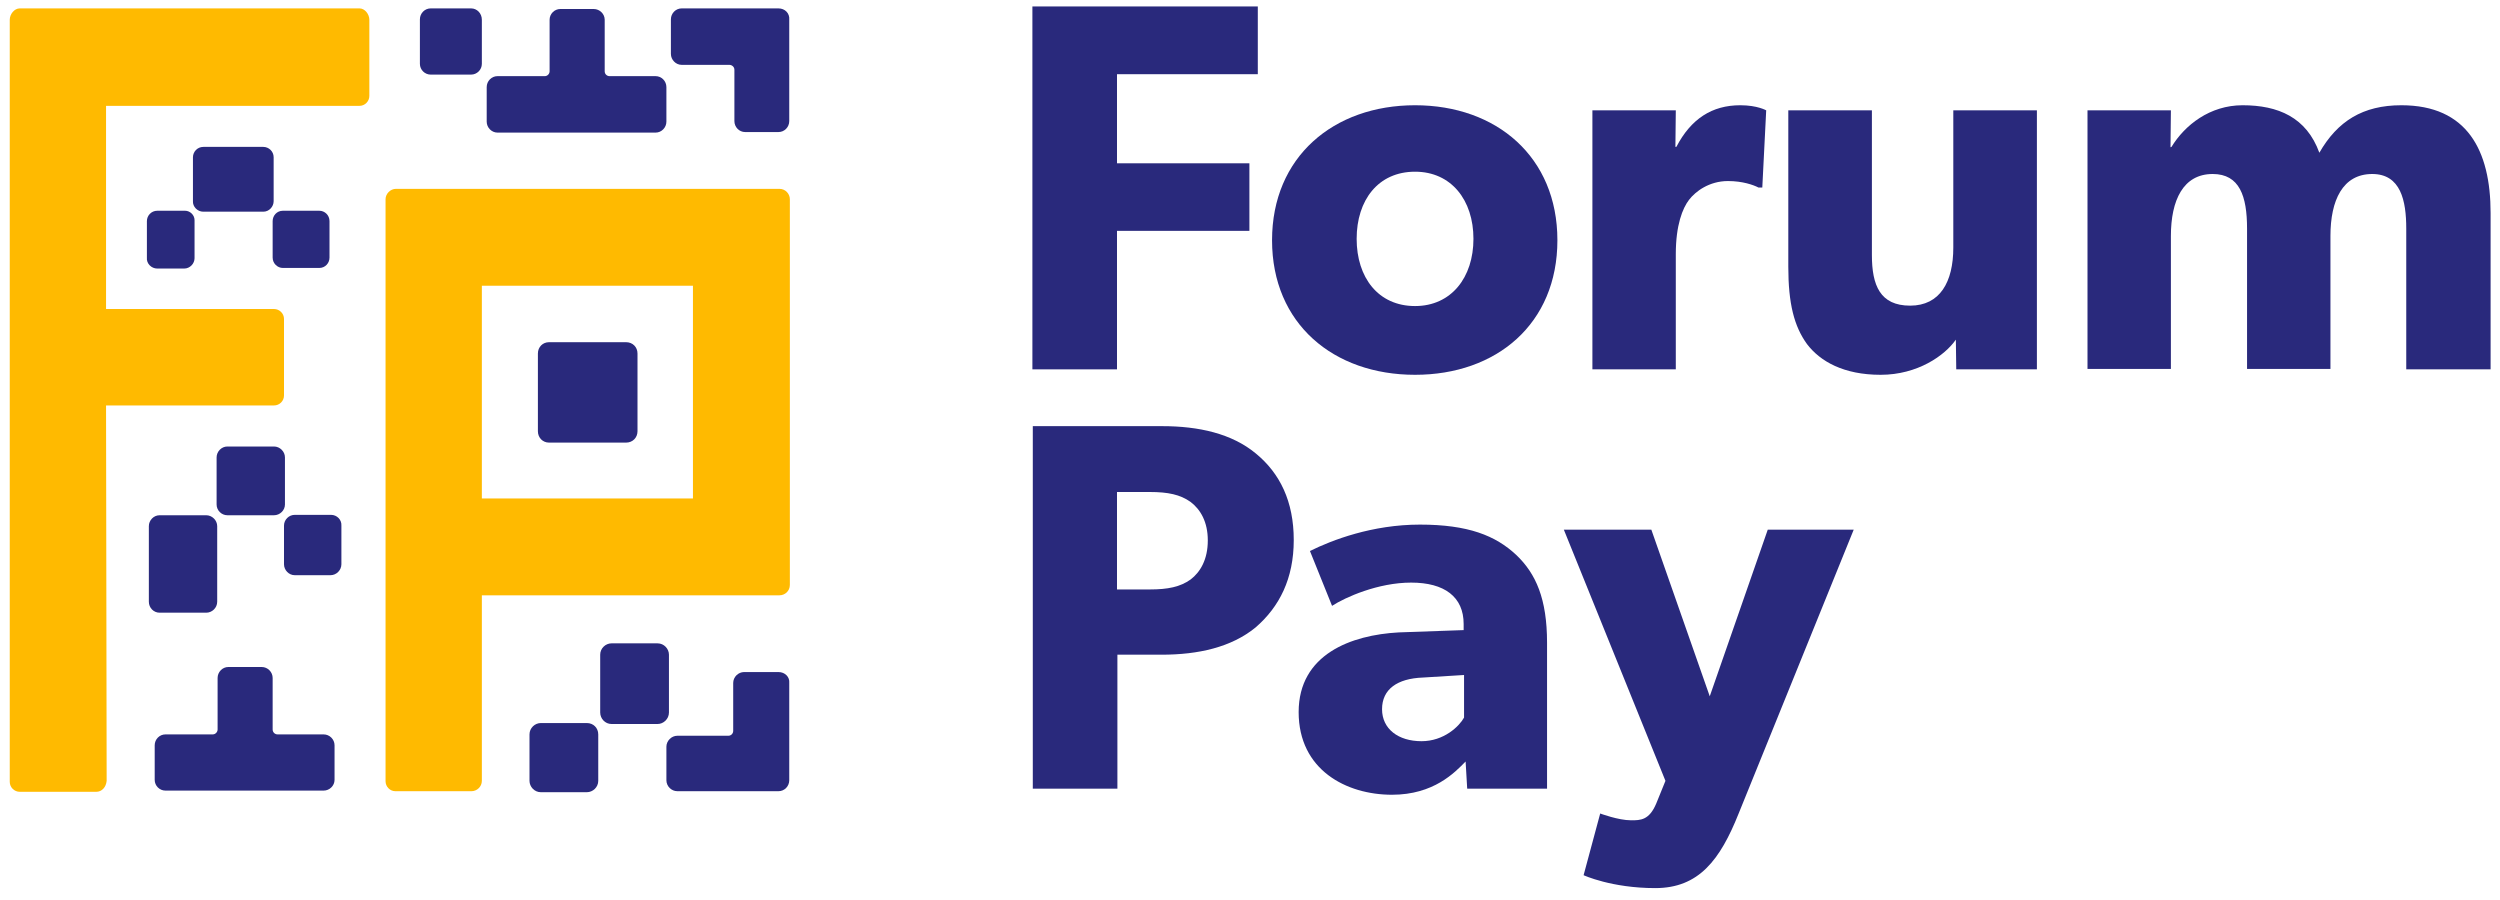 <?xml version="1.0" encoding="UTF-8"?>
<svg xmlns="http://www.w3.org/2000/svg" xmlns:xlink="http://www.w3.org/1999/xlink" width="50px" height="18px" viewBox="0 0 50 18" version="1.1">
	<g id="surface1">
		<path style=" stroke:none;fill-rule:nonzero;fill:rgb(16.078%,16.078%,48.627%);fill-opacity:1;" d="M 20.648 0.129 L 20.648 7.387 L 22.34 7.387 L 22.34 4.617 L 24.988 4.617 L 24.988 3.266 L 22.34 3.266 L 22.34 1.484 L 25.156 1.484 L 25.156 0.129 Z M 20.648 0.129 "/>
		<path style=" stroke:none;fill-rule:nonzero;fill:rgb(16.078%,16.078%,48.627%);fill-opacity:1;" d="M 28.301 3.434 C 27.562 3.434 27.133 4.004 27.133 4.777 C 27.133 5.547 27.562 6.121 28.301 6.121 C 29.027 6.121 29.469 5.547 29.469 4.777 C 29.469 4.004 29.027 3.434 28.301 3.434 M 28.301 7.496 C 26.672 7.496 25.441 6.477 25.441 4.805 C 25.441 3.137 26.672 2.105 28.301 2.105 C 29.93 2.105 31.148 3.137 31.148 4.805 C 31.148 6.477 29.93 7.496 28.301 7.496 "/>
		<path style=" stroke:none;fill-rule:nonzero;fill:rgb(16.078%,16.078%,48.627%);fill-opacity:1;" d="M 35.246 3.75 L 35.168 3.75 C 35.07 3.699 34.852 3.621 34.559 3.621 C 34.184 3.621 33.91 3.828 33.781 3.996 C 33.652 4.164 33.516 4.5 33.516 5.082 L 33.516 7.387 L 31.848 7.387 L 31.848 2.207 L 33.516 2.207 L 33.508 2.938 L 33.527 2.938 C 33.82 2.375 34.242 2.105 34.805 2.105 C 35.148 2.105 35.324 2.207 35.324 2.207 Z M 35.246 3.75 "/>
		<path style=" stroke:none;fill-rule:nonzero;fill:rgb(16.078%,16.078%,48.627%);fill-opacity:1;" d="M 40.738 7.387 L 39.125 7.387 L 39.117 6.793 C 38.898 7.109 38.352 7.496 37.613 7.496 C 36.875 7.496 36.406 7.23 36.141 6.883 C 35.883 6.527 35.766 6.074 35.766 5.332 L 35.766 2.207 L 37.438 2.207 L 37.438 5.102 C 37.438 5.707 37.602 6.113 38.203 6.113 C 38.801 6.113 39.066 5.637 39.066 4.953 L 39.066 2.207 L 40.738 2.207 Z M 40.738 7.387 "/>
		<path style=" stroke:none;fill-rule:nonzero;fill:rgb(16.078%,16.078%,48.627%);fill-opacity:1;" d="M 49.805 7.387 L 48.125 7.387 L 48.125 4.57 C 48.125 4.016 48.016 3.48 47.445 3.48 C 46.855 3.48 46.609 4.004 46.609 4.719 L 46.609 7.379 L 44.941 7.379 L 44.941 4.57 C 44.941 3.926 44.793 3.48 44.254 3.48 C 43.664 3.48 43.418 4.004 43.418 4.719 L 43.418 7.379 L 41.75 7.379 L 41.75 2.207 L 43.418 2.207 L 43.41 2.945 L 43.43 2.938 C 43.695 2.504 44.195 2.105 44.852 2.105 C 45.559 2.105 46.129 2.344 46.387 3.055 C 46.75 2.422 47.258 2.105 48.027 2.105 C 49.344 2.105 49.812 3.008 49.812 4.262 L 49.812 7.387 Z M 49.805 7.387 "/>
		<path style=" stroke:none;fill-rule:nonzero;fill:rgb(16.078%,16.078%,48.627%);fill-opacity:1;" d="M 23.812 10.039 C 23.605 9.891 23.359 9.84 22.996 9.84 L 22.34 9.84 L 22.34 11.789 L 22.996 11.789 C 23.359 11.789 23.605 11.738 23.812 11.59 C 24.008 11.441 24.156 11.188 24.156 10.809 C 24.156 10.434 24.008 10.188 23.812 10.039 M 25.109 12.551 C 24.625 12.945 23.969 13.094 23.23 13.094 L 22.348 13.094 L 22.348 15.773 L 20.656 15.773 L 20.656 8.523 L 23.242 8.523 C 23.977 8.523 24.637 8.672 25.117 9.07 C 25.598 9.465 25.875 10.027 25.875 10.801 C 25.875 11.57 25.59 12.137 25.109 12.551 "/>
		<path style=" stroke:none;fill-rule:nonzero;fill:rgb(16.078%,16.078%,48.627%);fill-opacity:1;" d="M 29.281 13.5 L 28.457 13.551 C 27.945 13.57 27.641 13.785 27.641 14.184 C 27.641 14.578 27.965 14.824 28.43 14.824 C 28.879 14.824 29.184 14.527 29.281 14.352 Z M 30.941 15.773 L 29.344 15.773 L 29.312 15.23 C 29.098 15.449 28.676 15.895 27.84 15.895 C 26.926 15.895 25.973 15.398 25.973 14.242 C 25.973 13.086 27.023 12.699 27.977 12.648 L 29.273 12.602 L 29.273 12.48 C 29.273 11.938 28.891 11.652 28.223 11.652 C 27.562 11.652 26.906 11.945 26.641 12.117 L 26.199 11.02 C 26.641 10.801 27.445 10.492 28.398 10.492 C 29.363 10.492 29.91 10.711 30.324 11.098 C 30.719 11.473 30.941 11.977 30.941 12.855 Z M 30.941 15.773 "/>
		<path style=" stroke:none;fill-rule:nonzero;fill:rgb(16.078%,16.078%,48.627%);fill-opacity:1;" d="M 37.074 10.594 L 34.773 16.27 C 34.402 17.199 33.977 17.762 33.105 17.762 C 32.23 17.762 31.672 17.504 31.672 17.504 L 32.004 16.27 C 32.004 16.27 32.367 16.406 32.621 16.406 C 32.809 16.406 32.984 16.406 33.125 16.07 L 33.309 15.617 L 31.277 10.594 L 33.027 10.594 L 34.195 13.926 L 35.355 10.594 Z M 37.074 10.594 "/>
		<path style=" stroke:none;fill-rule:nonzero;fill:rgb(100%,72.941%,0%);fill-opacity:1;" d="M 7.711 3.984 L 7.711 15.625 C 7.711 15.734 7.801 15.824 7.906 15.824 L 9.43 15.824 C 9.539 15.824 9.637 15.734 9.637 15.617 L 9.637 11.906 L 15.59 11.906 C 15.699 11.906 15.797 11.82 15.797 11.699 L 15.797 3.984 C 15.797 3.875 15.707 3.777 15.59 3.777 L 7.918 3.777 C 7.809 3.777 7.711 3.875 7.711 3.984 Z M 9.637 5.715 L 13.859 5.715 L 13.859 9.969 L 9.637 9.969 Z M 9.637 5.715 "/>
		<path style=" stroke:none;fill-rule:nonzero;fill:rgb(100%,72.941%,0%);fill-opacity:1;" d="M 1.926 15.836 L 0.395 15.836 C 0.285 15.836 0.195 15.746 0.195 15.637 L 0.195 0.395 C 0.195 0.285 0.285 0.168 0.395 0.168 L 7.191 0.168 C 7.297 0.168 7.387 0.285 7.387 0.395 L 7.387 1.918 C 7.387 2.027 7.297 2.117 7.191 2.117 L 2.121 2.117 L 2.121 6.18 L 5.48 6.18 C 5.59 6.18 5.68 6.27 5.68 6.379 L 5.68 7.91 C 5.68 8.02 5.59 8.109 5.48 8.109 L 2.121 8.109 L 2.133 15.617 C 2.121 15.746 2.035 15.836 1.926 15.836 Z M 1.926 15.836 "/>
		<path style=" stroke:none;fill-rule:nonzero;fill:rgb(16.078%,16.078%,48.627%);fill-opacity:1;" d="M 4.066 4.234 L 5.266 4.234 C 5.383 4.234 5.473 4.133 5.473 4.023 L 5.473 3.145 C 5.473 3.027 5.375 2.938 5.266 2.938 L 4.066 2.938 C 3.949 2.938 3.859 3.035 3.859 3.145 L 3.859 4.023 C 3.852 4.133 3.949 4.234 4.066 4.234 Z M 4.066 4.234 "/>
		<path style=" stroke:none;fill-rule:nonzero;fill:rgb(16.078%,16.078%,48.627%);fill-opacity:1;" d="M 5.453 5.152 C 5.453 5.27 5.551 5.359 5.656 5.359 L 6.387 5.359 C 6.504 5.359 6.59 5.262 6.59 5.152 L 6.59 4.422 C 6.59 4.301 6.492 4.215 6.387 4.215 L 5.656 4.215 C 5.539 4.215 5.453 4.312 5.453 4.422 Z M 5.453 5.152 "/>
		<path style=" stroke:none;fill-rule:nonzero;fill:rgb(16.078%,16.078%,48.627%);fill-opacity:1;" d="M 3.145 5.371 L 3.684 5.371 C 3.801 5.371 3.891 5.27 3.891 5.164 L 3.891 4.402 C 3.891 4.301 3.801 4.215 3.703 4.215 L 3.145 4.215 C 3.027 4.215 2.938 4.312 2.938 4.422 L 2.938 5.152 C 2.926 5.27 3.027 5.371 3.145 5.371 Z M 3.145 5.371 "/>
		<path style=" stroke:none;fill-rule:nonzero;fill:rgb(16.078%,16.078%,48.627%);fill-opacity:1;" d="M 6.621 10.297 L 5.895 10.297 C 5.777 10.297 5.68 10.395 5.68 10.512 L 5.68 11.285 C 5.68 11.402 5.777 11.504 5.895 11.504 L 6.609 11.504 C 6.73 11.504 6.828 11.402 6.828 11.285 L 6.828 10.512 C 6.836 10.395 6.738 10.297 6.621 10.297 Z M 6.621 10.297 "/>
		<path style=" stroke:none;fill-rule:nonzero;fill:rgb(16.078%,16.078%,48.627%);fill-opacity:1;" d="M 13.379 13.094 C 13.379 12.977 13.281 12.867 13.152 12.867 L 12.23 12.867 C 12.113 12.867 12.004 12.965 12.004 13.094 L 12.004 14.25 C 12.004 14.371 12.102 14.48 12.23 14.48 L 13.152 14.48 C 13.27 14.48 13.379 14.379 13.379 14.25 Z M 13.379 13.094 "/>
		<path style=" stroke:none;fill-rule:nonzero;fill:rgb(16.078%,16.078%,48.627%);fill-opacity:1;" d="M 11.738 14.461 L 10.816 14.461 C 10.699 14.461 10.59 14.559 10.59 14.688 L 10.59 15.617 C 10.59 15.734 10.688 15.844 10.816 15.844 L 11.738 15.844 C 11.855 15.844 11.965 15.746 11.965 15.617 L 11.965 14.688 C 11.965 14.559 11.867 14.461 11.738 14.461 Z M 11.738 14.461 "/>
		<path style=" stroke:none;fill-rule:nonzero;fill:rgb(16.078%,16.078%,48.627%);fill-opacity:1;" d="M 15.57 0.168 L 13.633 0.168 C 13.516 0.168 13.418 0.266 13.418 0.387 L 13.418 1.078 C 13.418 1.195 13.516 1.297 13.633 1.297 L 14.586 1.297 C 14.637 1.297 14.688 1.336 14.688 1.395 L 14.688 2.422 C 14.688 2.543 14.785 2.641 14.902 2.641 L 15.57 2.641 C 15.688 2.641 15.785 2.543 15.785 2.422 L 15.785 0.395 C 15.797 0.266 15.699 0.168 15.57 0.168 Z M 15.57 0.168 "/>
		<path style=" stroke:none;fill-rule:nonzero;fill:rgb(16.078%,16.078%,48.627%);fill-opacity:1;" d="M 13.328 2.434 L 13.328 1.742 C 13.328 1.621 13.23 1.523 13.113 1.523 L 12.191 1.523 C 12.141 1.523 12.094 1.484 12.094 1.426 L 12.094 0.395 C 12.094 0.277 11.992 0.18 11.875 0.18 L 11.207 0.18 C 11.09 0.18 10.992 0.277 10.992 0.395 L 10.992 1.426 C 10.992 1.473 10.953 1.523 10.895 1.523 L 9.949 1.523 C 9.832 1.523 9.734 1.621 9.734 1.742 L 9.734 2.434 C 9.734 2.551 9.832 2.652 9.949 2.652 L 13.113 2.652 C 13.23 2.652 13.328 2.551 13.328 2.434 Z M 13.328 2.434 "/>
		<path style=" stroke:none;fill-rule:nonzero;fill:rgb(16.078%,16.078%,48.627%);fill-opacity:1;" d="M 6.473 14.688 L 5.551 14.688 C 5.5 14.688 5.453 14.648 5.453 14.59 L 5.453 13.559 C 5.453 13.441 5.355 13.34 5.234 13.34 L 4.566 13.34 C 4.449 13.34 4.352 13.441 4.352 13.559 L 4.352 14.59 C 4.352 14.637 4.312 14.688 4.254 14.688 L 3.309 14.688 C 3.191 14.688 3.094 14.785 3.094 14.906 L 3.094 15.598 C 3.094 15.715 3.191 15.812 3.309 15.812 L 6.473 15.812 C 6.59 15.812 6.691 15.715 6.691 15.598 L 6.691 14.906 C 6.691 14.785 6.59 14.688 6.473 14.688 Z M 6.473 14.688 "/>
		<path style=" stroke:none;fill-rule:nonzero;fill:rgb(16.078%,16.078%,48.627%);fill-opacity:1;" d="M 4.125 12.254 C 4.242 12.254 4.344 12.156 4.344 12.035 L 4.344 10.523 C 4.344 10.406 4.242 10.305 4.125 10.305 L 3.191 10.305 C 3.074 10.305 2.977 10.406 2.977 10.523 L 2.977 12.035 C 2.977 12.156 3.074 12.254 3.191 12.254 Z M 4.125 12.254 "/>
		<path style=" stroke:none;fill-rule:nonzero;fill:rgb(16.078%,16.078%,48.627%);fill-opacity:1;" d="M 5.48 8.93 L 4.547 8.93 C 4.43 8.93 4.332 9.031 4.332 9.148 L 4.332 10.09 C 4.332 10.207 4.43 10.305 4.547 10.305 L 5.48 10.305 C 5.598 10.305 5.699 10.207 5.699 10.09 L 5.699 9.148 C 5.699 9.031 5.598 8.93 5.48 8.93 Z M 5.48 8.93 "/>
		<path style=" stroke:none;fill-rule:nonzero;fill:rgb(16.078%,16.078%,48.627%);fill-opacity:1;" d="M 9.422 0.168 L 8.613 0.168 C 8.496 0.168 8.398 0.266 8.398 0.387 L 8.398 1.277 C 8.398 1.395 8.496 1.492 8.613 1.492 L 9.422 1.492 C 9.539 1.492 9.637 1.395 9.637 1.277 L 9.637 0.395 C 9.637 0.266 9.539 0.168 9.422 0.168 Z M 9.422 0.168 "/>
		<path style=" stroke:none;fill-rule:nonzero;fill:rgb(16.078%,16.078%,48.627%);fill-opacity:1;" d="M 10.98 6.844 C 10.855 6.844 10.758 6.941 10.758 7.07 L 10.758 8.625 C 10.758 8.754 10.855 8.852 10.98 8.852 L 12.523 8.852 C 12.652 8.852 12.75 8.754 12.75 8.625 L 12.75 7.07 C 12.75 6.941 12.652 6.844 12.523 6.844 Z M 10.98 6.844 "/>
		<path style=" stroke:none;fill-rule:nonzero;fill:rgb(16.078%,16.078%,48.627%);fill-opacity:1;" d="M 15.57 13.441 L 14.883 13.441 C 14.766 13.441 14.664 13.539 14.664 13.66 L 14.664 14.617 C 14.664 14.668 14.625 14.715 14.566 14.715 L 13.547 14.715 C 13.43 14.715 13.328 14.816 13.328 14.934 L 13.328 15.605 C 13.328 15.727 13.43 15.824 13.547 15.824 L 15.57 15.824 C 15.688 15.824 15.785 15.727 15.785 15.605 L 15.785 13.66 C 15.797 13.539 15.699 13.441 15.57 13.441 Z M 15.57 13.441 "/>
	</g>
</svg>

